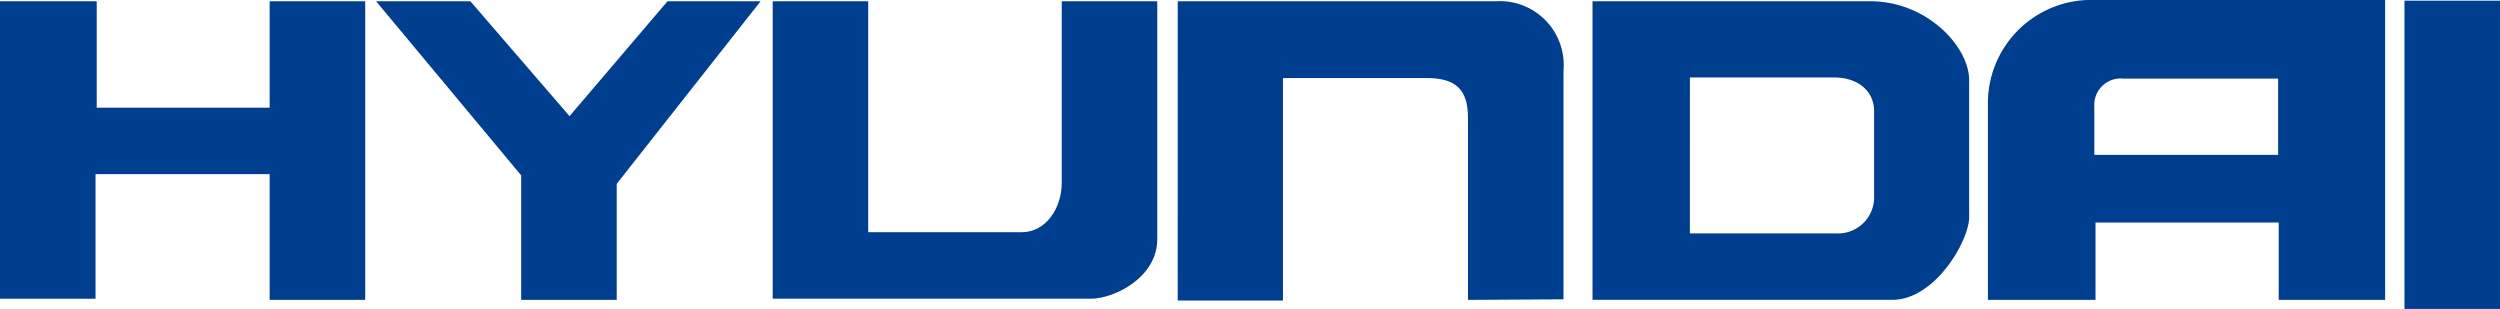 <svg xmlns="http://www.w3.org/2000/svg" xmlns:xlink="http://www.w3.org/1999/xlink" width="175.748" height="21.719" viewBox="0 0 175.748 21.719">
  <defs>
    <clipPath id="clip-path">
      <rect id="Rectangle_771" data-name="Rectangle 771" width="175.748" height="21.719" transform="translate(0 0)" fill="none"/>
    </clipPath>
  </defs>
  <g id="Group_1778" data-name="Group 1778" transform="translate(0)">
    <path id="Path_48" data-name="Path 48" d="M18.957.089V7.57H6.8V.089H0V21H6.716V12.243H18.957v8.839h6.717V.089Z" fill="#003f8f"/>
    <path id="Path_49" data-name="Path 49" d="M46.924.089,40.038,8.165,33.068.089h-6.63l10.2,12.24v8.753h6.716V12.923L53.469.089Z" fill="#003f8f"/>
    <g id="Group_1777" data-name="Group 1777">
      <g id="Group_1776" data-name="Group 1776" clip-path="url(#clip-path)">
        <path id="Path_50" data-name="Path 50" d="M54.319.089h6.716V16.323h10.8c1.7,0,2.805-1.7,2.805-3.484V.089h6.714V16.834c0,2.633-2.974,4.164-4.675,4.164H54.319Z" fill="#003f8f" fill-rule="evenodd"/>
        <path id="Path_51" data-name="Path 51" d="M82.794.089h22.359a4.493,4.493,0,0,1,4.759,4.889V21.04l-6.715.042V8.332c0-1.781-.6-2.844-2.891-2.844H90.191V21.129h-7.4Z" fill="#003f8f" fill-rule="evenodd"/>
        <path id="Path_52" data-name="Path 52" d="M111.953.089H131.5c3.911,0,6.931,3.143,6.931,5.566V15.3c-.044,1.7-2.425,5.778-5.4,5.778H111.953Zm6.843,16.32h10.317a2.536,2.536,0,0,0,2.635-2.467V7.823c0-1.489-1.223-2.377-2.794-2.377H118.8Z" fill="#003f8f" fill-rule="evenodd"/>
        <path id="Path_53" data-name="Path 53" d="M146.719,0h20.954V21.082h-7.481V15.645H147.313v5.437h-7.564V7.4a7.262,7.262,0,0,1,6.97-7.4m.51,7.486v3.4H160.15V5.525H149.267a1.856,1.856,0,0,0-2.038,1.961" fill="#003f8f" fill-rule="evenodd"/>
        <rect id="Rectangle_770" data-name="Rectangle 770" width="6.716" height="21.673" transform="translate(169.032 0.046)" fill="#003f8f"/>
      </g>
    </g>
  </g>
</svg>
